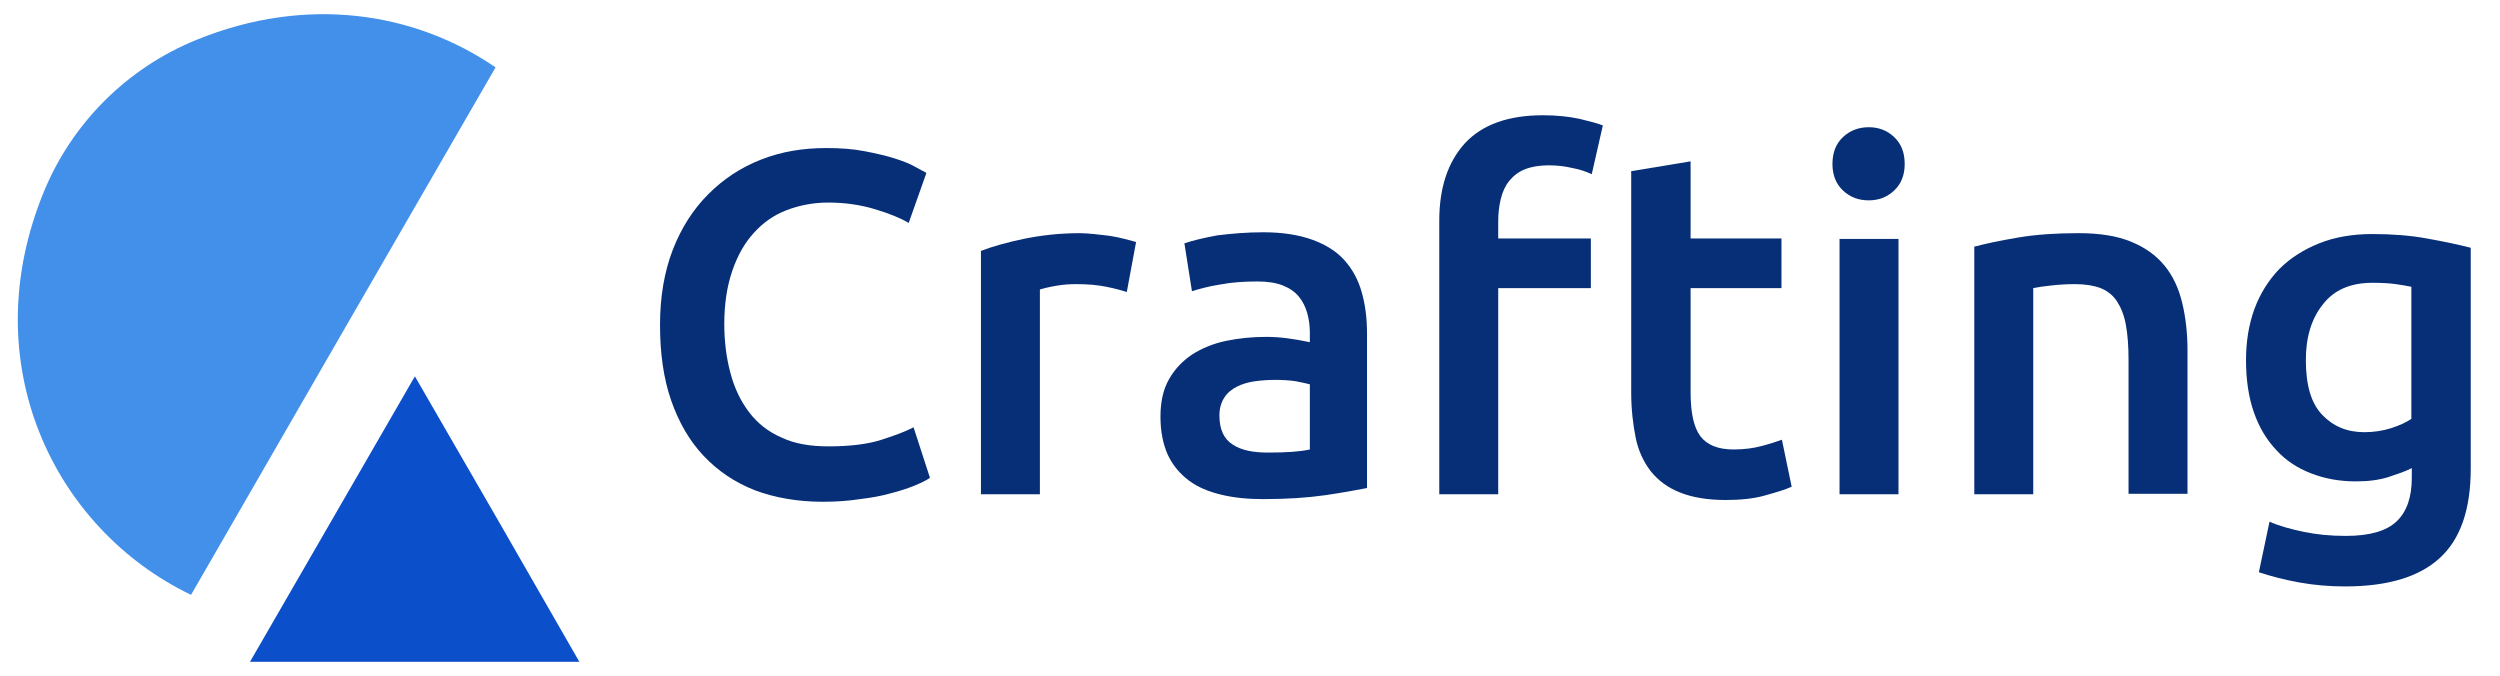 <?xml version="1.0" encoding="utf-8"?>
<!-- Generator: Adobe Illustrator 25.4.1, SVG Export Plug-In . SVG Version: 6.00 Build 0)  -->
<svg version="1.1" id="Layer_1" xmlns="http://www.w3.org/2000/svg" xmlns:xlink="http://www.w3.org/1999/xlink" x="0px" y="0px"
	 viewBox="0 0 564 152.4" style="enable-background:new 0 0 564 152.4;" xml:space="preserve">
<style type="text/css">
	.st0{fill:#4390EA;}
	.st1{fill:#0C4FCA;}
	.st2{fill:#666666;}
	.st3{fill:#072F78;}
	.st4{fill:#F3F3F3;}
	.st5{fill:#00C1DE;}
	.st6{fill:#0089BD;}
	.st7{fill:#345688;}
</style>
<g>
	<g>
		<path class="st3" d="M185.7,113.2c-5.7,0-10.9-0.9-15.4-2.6c-4.6-1.8-8.4-4.4-11.6-7.8c-3.2-3.4-5.6-7.6-7.3-12.5
			c-1.7-4.9-2.5-10.6-2.5-17c0-6.4,1-12.1,2.9-17c1.9-4.9,4.6-9.1,8-12.5c3.4-3.4,7.3-6,11.9-7.8c4.6-1.8,9.4-2.6,14.7-2.6
			c3.2,0,6,0.2,8.6,0.7c2.6,0.5,4.8,1,6.7,1.6c1.9,0.6,3.5,1.2,4.7,1.9c1.2,0.7,2.1,1.1,2.6,1.4L205,50.3c-1.8-1.1-4.3-2.1-7.6-3.1
			c-3.3-1-6.8-1.5-10.6-1.5c-3.3,0-6.4,0.6-9.3,1.7c-2.9,1.1-5.3,2.8-7.4,5.1c-2.1,2.3-3.7,5.1-4.9,8.6c-1.2,3.5-1.8,7.5-1.8,12
			c0,4,0.5,7.8,1.4,11.1c0.9,3.4,2.3,6.3,4.2,8.8c1.9,2.5,4.3,4.4,7.3,5.7c2.9,1.4,6.5,2,10.6,2c4.9,0,8.9-0.5,12-1.5
			c3.1-1,5.5-1.9,7.2-2.8l3.7,11.4c-0.9,0.6-2.1,1.2-3.6,1.8c-1.5,0.6-3.3,1.2-5.3,1.7c-2.1,0.6-4.4,1-6.9,1.3
			C191.4,113,188.6,113.2,185.7,113.2z"/>
		<path class="st3" d="M254.2,65.9c-1.1-0.4-2.6-0.8-4.6-1.2c-1.9-0.4-4.2-0.6-6.8-0.6c-1.5,0-3,0.1-4.7,0.4
			c-1.7,0.3-2.8,0.6-3.5,0.8v46.2h-13.3V56.6c2.6-1,5.8-1.9,9.6-2.7c3.9-0.8,8.1-1.3,12.8-1.3c0.9,0,1.9,0.1,3.1,0.2
			c1.2,0.1,2.4,0.3,3.5,0.4c1.2,0.2,2.3,0.4,3.4,0.7c1.1,0.3,2,0.5,2.6,0.7L254.2,65.9z"/>
		<path class="st3" d="M285,52.4c4.4,0,8.1,0.6,11.1,1.7c3,1.1,5.4,2.6,7.2,4.6c1.8,2,3.1,4.4,3.9,7.2c0.8,2.8,1.2,5.9,1.2,9.3v34.9
			c-2.1,0.4-5.2,1-9.3,1.6c-4.2,0.6-8.8,0.9-14.1,0.9c-3.5,0-6.6-0.3-9.5-1c-2.9-0.7-5.3-1.7-7.3-3.2c-2-1.5-3.6-3.4-4.7-5.7
			c-1.1-2.4-1.7-5.3-1.7-8.7c0-3.3,0.6-6.1,1.9-8.4c1.3-2.3,3-4.1,5.2-5.6c2.2-1.4,4.8-2.5,7.7-3.1c2.9-0.6,5.9-0.9,9.1-0.9
			c1.5,0,3,0.1,4.6,0.3c1.6,0.2,3.3,0.5,5.2,0.9v-2.2c0-1.5-0.2-3-0.6-4.4c-0.4-1.4-1-2.6-1.9-3.7c-0.9-1.1-2.1-1.9-3.6-2.5
			c-1.5-0.6-3.4-0.9-5.7-0.9c-3.1,0-5.9,0.2-8.5,0.7c-2.6,0.4-4.7,1-6.3,1.5l-1.7-10.8c1.7-0.6,4.2-1.2,7.4-1.8
			C277.8,52.7,281.3,52.4,285,52.4z M286.1,102.1c4.1,0,7.2-0.2,9.4-0.7V86.7c-0.7-0.2-1.8-0.4-3.2-0.7c-1.4-0.2-2.9-0.3-4.6-0.3
			c-1.5,0-3,0.1-4.5,0.3c-1.5,0.2-2.9,0.6-4.1,1.2s-2.2,1.4-2.9,2.5c-0.7,1.1-1.1,2.4-1.1,4c0,3.2,1,5.3,3,6.6
			S282.7,102.1,286.1,102.1z"/>
		<path class="st3" d="M348.1,26c3.1,0,5.8,0.3,8.2,0.8c2.4,0.6,4.1,1,5.3,1.5l-2.5,11c-1.3-0.6-2.7-1.1-4.4-1.4
			c-1.7-0.4-3.4-0.6-5.3-0.6c-2.1,0-3.9,0.3-5.4,0.9c-1.5,0.6-2.6,1.5-3.5,2.6c-0.9,1.1-1.5,2.4-1.9,4c-0.4,1.6-0.6,3.3-0.6,5.1v3.9
			h20.9V65H338v46.5h-13.3V49.8c0-7.4,1.9-13.2,5.8-17.5C334.4,28.1,340.3,26,348.1,26z"/>
		<path class="st3" d="M368.1,38.6l13.3-2.2v17.4h20.5V65h-20.5v23.5c0,4.6,0.7,7.9,2.2,9.9c1.5,2,4,3,7.5,3c2.4,0,4.6-0.3,6.4-0.8
			c1.9-0.5,3.4-1,4.5-1.4l2.2,10.6c-1.5,0.7-3.6,1.3-6.1,2c-2.5,0.7-5.4,1-8.8,1c-4.1,0-7.6-0.6-10.3-1.7c-2.8-1.1-4.9-2.7-6.6-4.8
			c-1.6-2.1-2.8-4.6-3.4-7.6s-1-6.4-1-10.2V38.6z"/>
		<path class="st3" d="M429.7,37c0,2.5-0.8,4.5-2.4,6c-1.6,1.5-3.5,2.2-5.7,2.2c-2.3,0-4.2-0.7-5.8-2.2c-1.6-1.5-2.4-3.5-2.4-6
			c0-2.6,0.8-4.6,2.4-6.1c1.6-1.5,3.6-2.2,5.8-2.2c2.2,0,4.1,0.7,5.7,2.2C428.9,32.4,429.7,34.4,429.7,37z M428.3,111.5h-13.3V53.9
			h13.3V111.5z"/>
		<path class="st3" d="M445.2,55.7c2.6-0.7,5.9-1.4,10-2.1c4.1-0.7,8.7-1,13.7-1c4.7,0,8.6,0.6,11.8,1.9c3.2,1.3,5.7,3.1,7.6,5.4
			c1.9,2.3,3.2,5.1,4,8.4c0.8,3.3,1.2,6.9,1.2,10.7v32.4h-13.3V81.2c0-3.1-0.2-5.7-0.6-7.9c-0.4-2.2-1.1-3.9-2-5.3
			c-0.9-1.4-2.2-2.4-3.7-3c-1.6-0.6-3.5-0.9-5.8-0.9c-1.7,0-3.5,0.1-5.3,0.3c-1.8,0.2-3.2,0.4-4.1,0.6v46.5h-13.3V55.7z"/>
		<path class="st3" d="M557.4,105.7c0,9.2-2.3,15.9-7,20.2c-4.7,4.3-11.8,6.4-21.4,6.4c-3.5,0-7-0.3-10.3-0.9
			c-3.3-0.6-6.4-1.4-9.1-2.3l2.4-11.4c2.3,1,4.9,1.7,7.8,2.3c2.9,0.6,6,0.9,9.4,0.9c5.4,0,9.2-1.1,11.5-3.3c2.3-2.2,3.4-5.5,3.4-9.8
			v-2.2c-1.3,0.7-3.1,1.3-5.2,2c-2.2,0.7-4.6,1-7.4,1c-3.7,0-7-0.6-10.1-1.8c-3.1-1.2-5.7-2.9-7.8-5.2c-2.2-2.3-3.9-5.1-5.1-8.5
			c-1.2-3.4-1.8-7.4-1.8-11.8c0-4.2,0.6-8,1.9-11.6c1.3-3.5,3.2-6.5,5.6-9c2.5-2.5,5.5-4.4,9-5.8c3.5-1.4,7.5-2.1,12-2.1
			c4.3,0,8.5,0.3,12.3,1c3.9,0.7,7.2,1.4,9.9,2.1V105.7z M520.2,81.2c0,5.7,1.2,9.8,3.7,12.4c2.5,2.6,5.6,3.9,9.5,3.9
			c2.1,0,4.1-0.3,6-0.9c1.9-0.6,3.4-1.3,4.6-2.1V64.7c-1-0.2-2.1-0.4-3.5-0.6c-1.4-0.2-3.2-0.3-5.3-0.3c-4.9,0-8.6,1.6-11.1,4.8
			C521.5,71.8,520.2,76,520.2,81.2z"/>
	</g>
	<g>
		<path class="st0" d="M78,73.7l33.8-58.5C93.7,2.8,69.3-1.2,44.3,9c-15.5,6.3-27.9,18.6-34.3,34c-16.1,38.8,2.1,76.3,33.1,91.2
			c0,0,0,0,0,0L78,73.7z"/>
		<polygon class="st1" points="93.6,149.3 56.4,149.3 75,117.1 93.6,84.9 112.2,117.1 130.7,149.3 		"/>
	</g>
</g>
</svg>
